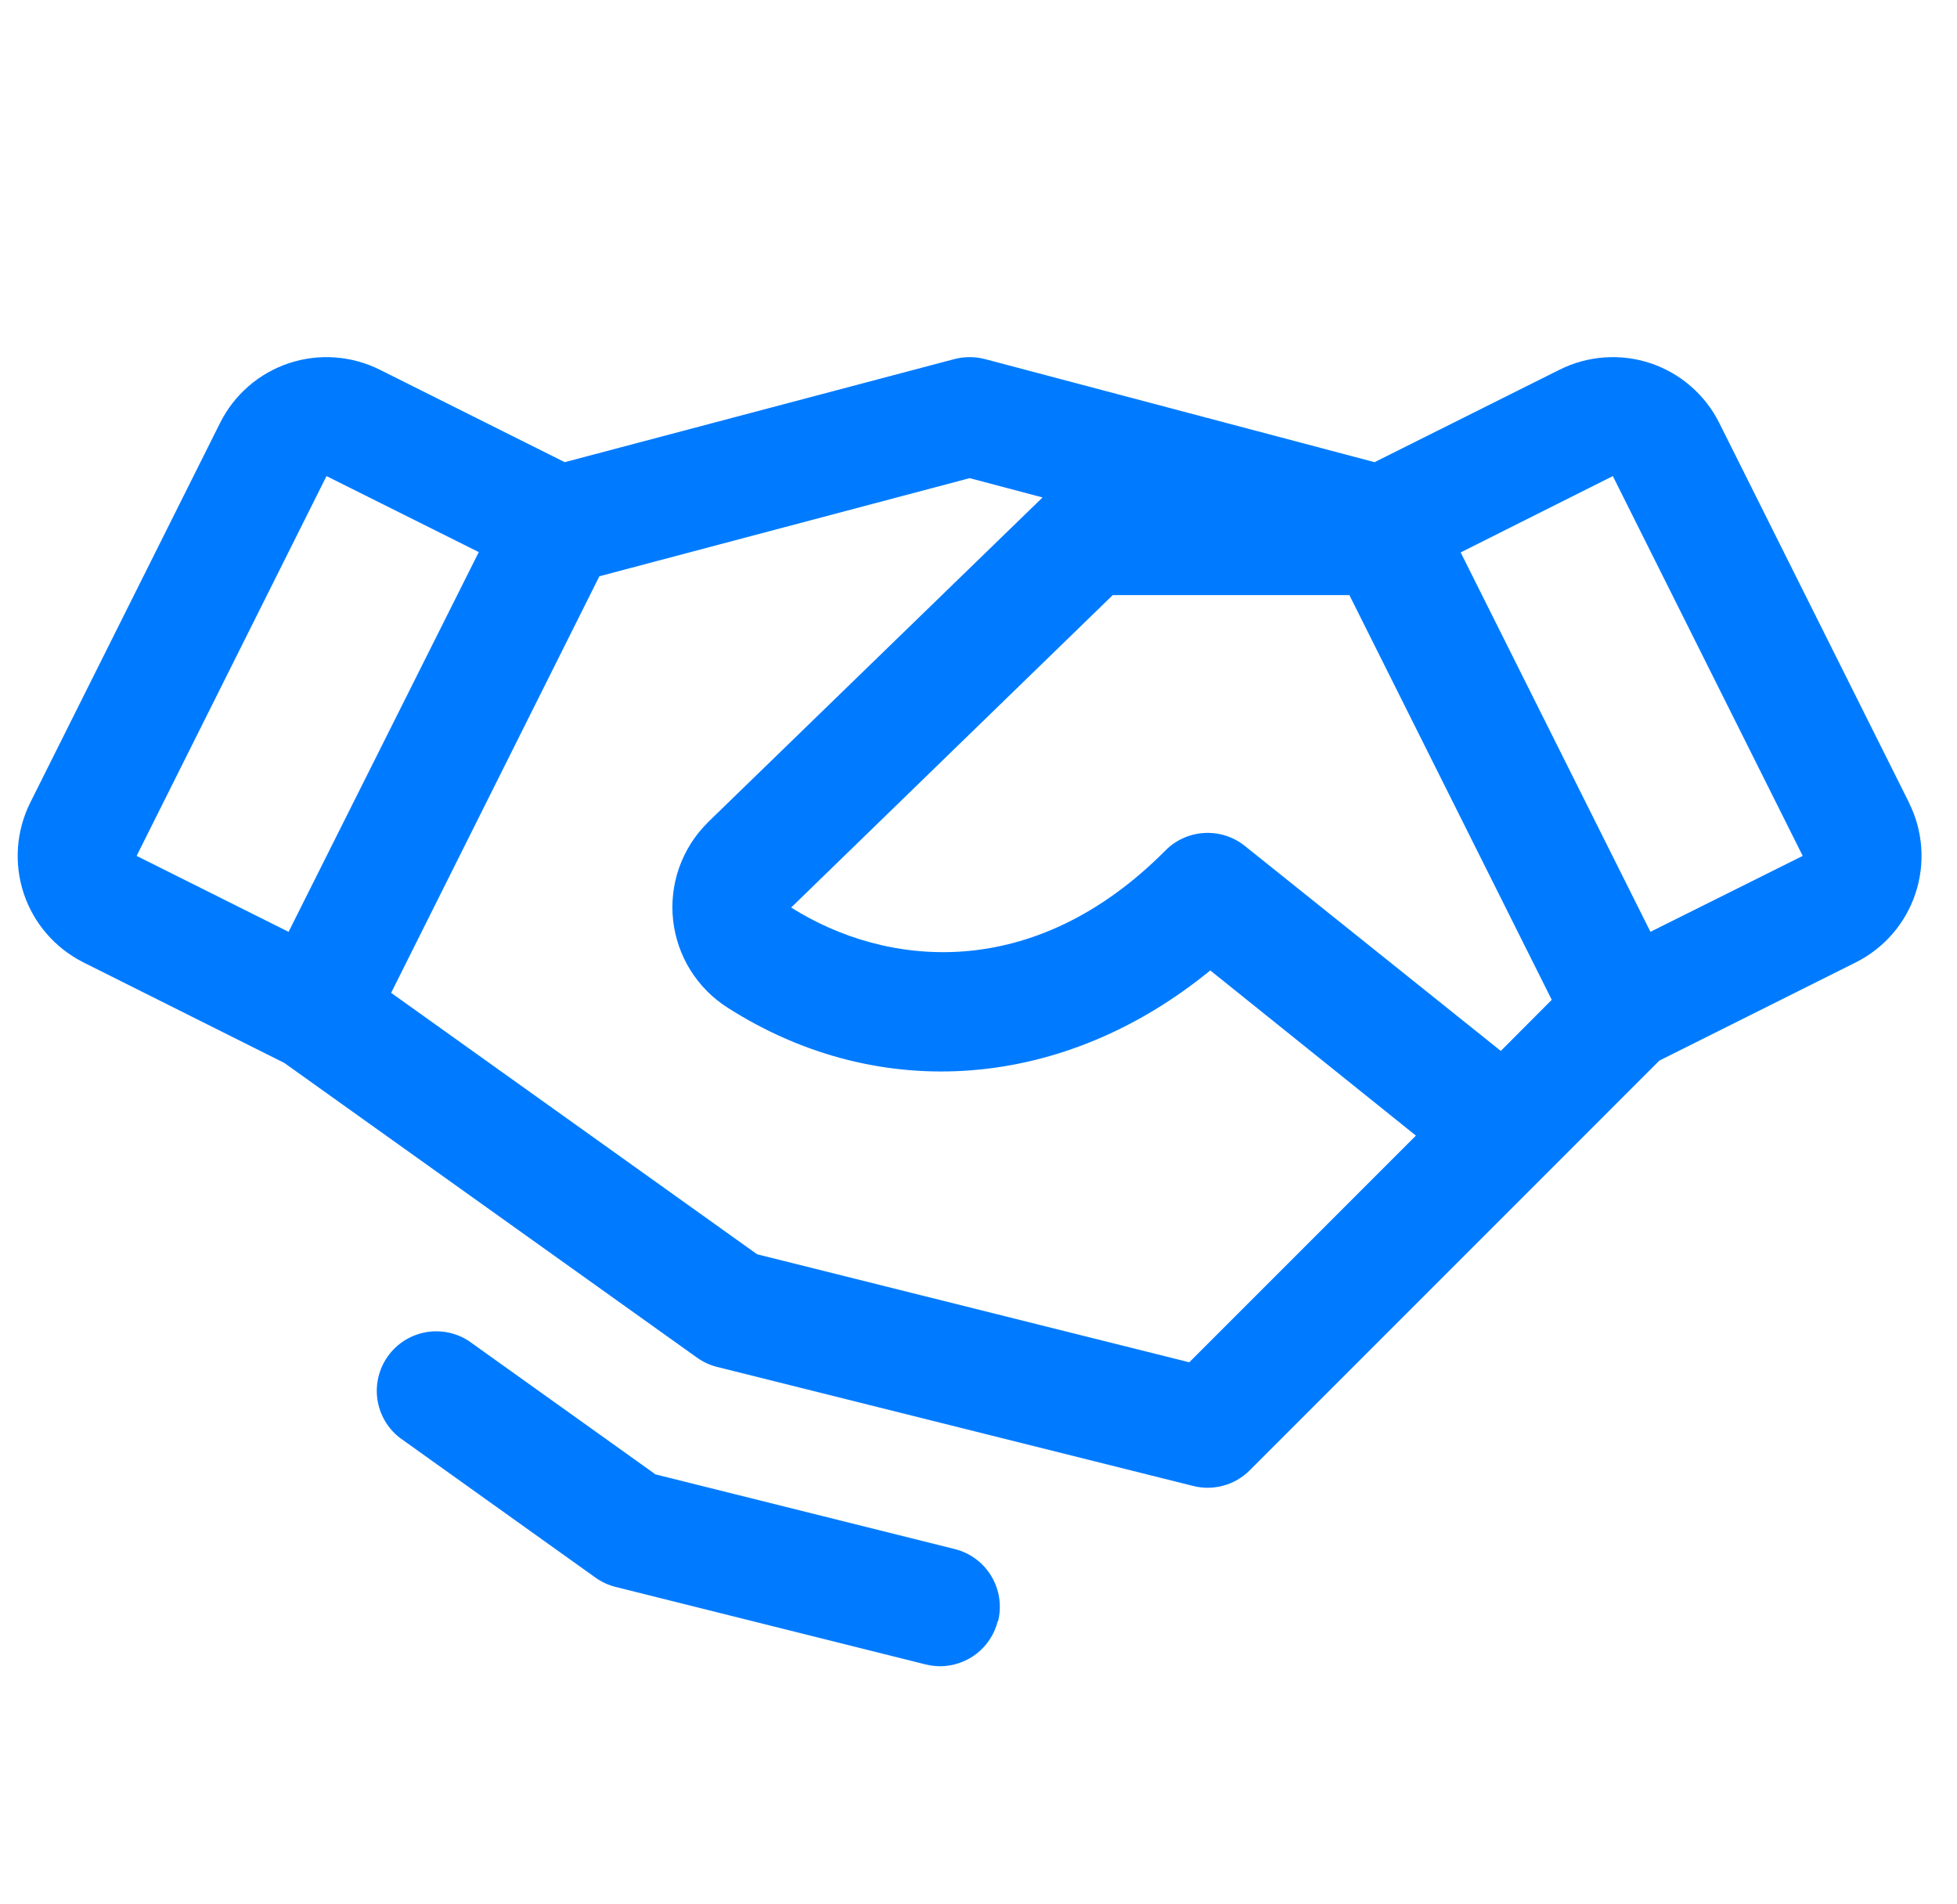 <svg xmlns="http://www.w3.org/2000/svg" width="37" height="36" viewBox="0 0 37 36" fill="none"><g clip-path="url(#clip0_3914_2098)"><path d="M36.094 15.175L32.505 7.995C32.373 7.73 32.19 7.495 31.966 7.301C31.743 7.107 31.484 6.96 31.204 6.866C30.923 6.773 30.627 6.736 30.332 6.757C30.038 6.778 29.75 6.857 29.486 6.989L25.988 8.737L18.621 6.788C18.432 6.739 18.234 6.739 18.044 6.788L10.677 8.737L7.18 6.989C6.916 6.857 6.628 6.778 6.333 6.757C6.038 6.736 5.742 6.773 5.462 6.866C5.182 6.96 4.922 7.107 4.699 7.301C4.476 7.495 4.293 7.73 4.161 7.995L0.572 15.173C0.44 15.438 0.361 15.725 0.34 16.02C0.319 16.315 0.356 16.611 0.449 16.891C0.543 17.172 0.69 17.431 0.884 17.654C1.077 17.877 1.313 18.06 1.577 18.193L5.374 20.093L13.178 25.665C13.293 25.747 13.422 25.807 13.559 25.841L22.559 28.091C22.747 28.139 22.945 28.136 23.132 28.084C23.319 28.033 23.49 27.933 23.627 27.796L31.372 20.05L35.087 18.193C35.62 17.926 36.026 17.458 36.214 16.892C36.403 16.326 36.359 15.708 36.092 15.175H36.094ZM28.375 19.867L23.536 15.992C23.319 15.818 23.046 15.731 22.769 15.747C22.491 15.763 22.23 15.88 22.034 16.078C19.529 18.6 16.738 18.281 14.958 17.156L21.038 11.25H25.512L29.338 18.901L28.375 19.867ZM6.173 9L9.052 10.437L5.456 17.616L2.583 16.18L6.173 9ZM22.485 25.753L14.314 23.711L7.395 18.769L11.332 10.894L18.333 9.039L19.711 9.404L13.383 15.546L13.372 15.559C13.133 15.797 12.952 16.086 12.84 16.403C12.728 16.721 12.689 17.06 12.726 17.395C12.763 17.73 12.874 18.052 13.052 18.338C13.23 18.624 13.47 18.867 13.754 19.048C16.645 20.894 20.134 20.595 22.882 18.345L26.77 21.468L22.485 25.753ZM31.204 17.615L27.616 10.443L30.493 9L34.083 16.18L31.204 17.615ZM18.864 30.646C18.804 30.89 18.663 31.105 18.466 31.26C18.268 31.414 18.025 31.498 17.774 31.499C17.682 31.498 17.59 31.487 17.5 31.465L11.64 30C11.503 29.966 11.374 29.906 11.259 29.824L7.554 27.177C7.326 26.998 7.176 26.738 7.135 26.452C7.094 26.165 7.165 25.873 7.334 25.638C7.502 25.402 7.755 25.241 8.04 25.187C8.324 25.133 8.619 25.191 8.862 25.349L12.393 27.872L18.052 29.284C18.341 29.356 18.59 29.541 18.743 29.796C18.897 30.052 18.942 30.358 18.87 30.648L18.864 30.646Z" fill="#007BFF"></path></g><defs><clipPath id="clip0_3914_2098"><rect width="36" height="36" fill="white" transform="translate(0.333)"></rect></clipPath></defs></svg>